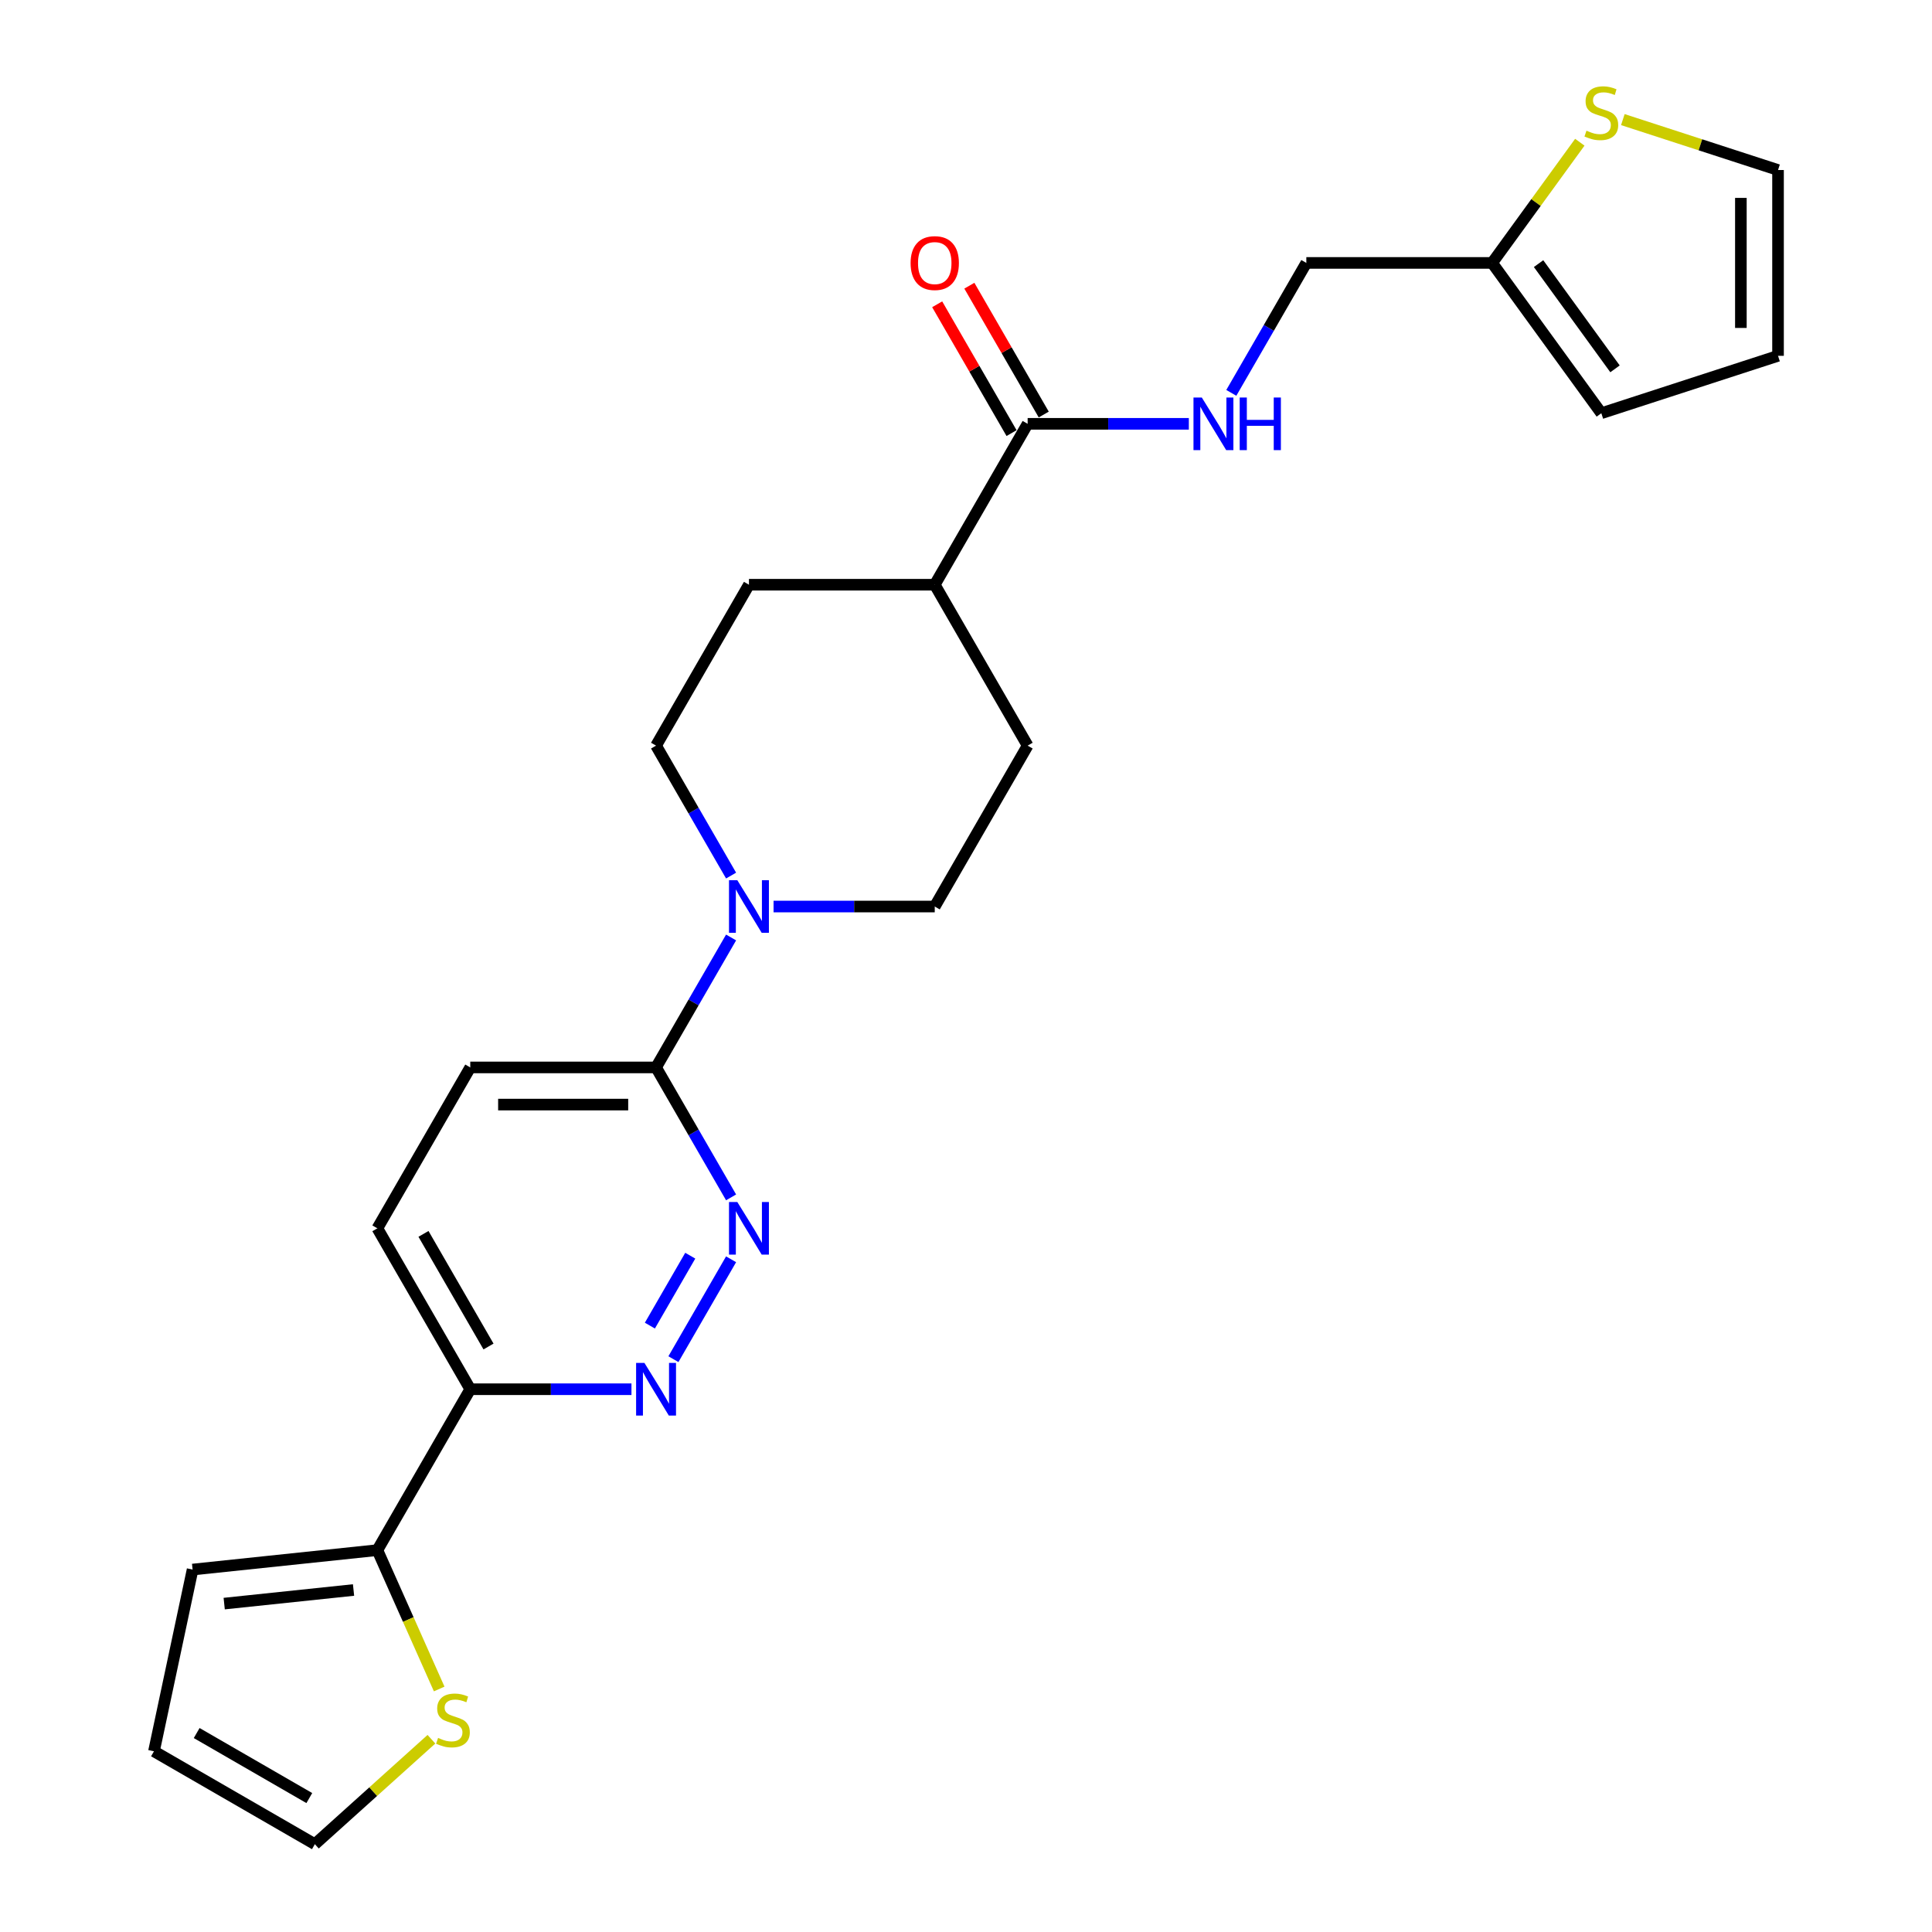 <?xml version='1.0' encoding='iso-8859-1'?>
<svg version='1.1' baseProfile='full'
              xmlns='http://www.w3.org/2000/svg'
                      xmlns:rdkit='http://www.rdkit.org/xml'
                      xmlns:xlink='http://www.w3.org/1999/xlink'
                  xml:space='preserve'
width='1000px' height='1000px' viewBox='0 0 1000 1000'>
<!-- END OF HEADER -->
<rect style='opacity:1.0;fill:#FFFFFF;stroke:none' width='1000' height='1000' x='0' y='0'> </rect>
<path class='bond-1' d='M 378.409,651.803 L 348.558,703.505' style='fill:none;fill-rule:evenodd;stroke:#0000FF;stroke-width:6px;stroke-linecap:butt;stroke-linejoin:miter;stroke-opacity:1' />
<path class='bond-1' d='M 357.275,649.941 L 336.379,686.133' style='fill:none;fill-rule:evenodd;stroke:#0000FF;stroke-width:6px;stroke-linecap:butt;stroke-linejoin:miter;stroke-opacity:1' />
<path class='bond-2' d='M 378.409,619.76 L 358.992,586.13' style='fill:none;fill-rule:evenodd;stroke:#0000FF;stroke-width:6px;stroke-linecap:butt;stroke-linejoin:miter;stroke-opacity:1' />
<path class='bond-2' d='M 358.992,586.13 L 339.575,552.499' style='fill:none;fill-rule:evenodd;stroke:#000000;stroke-width:6px;stroke-linecap:butt;stroke-linejoin:miter;stroke-opacity:1' />
<path class='bond-0' d='M 378.409,485.238 L 358.992,518.869' style='fill:none;fill-rule:evenodd;stroke:#0000FF;stroke-width:6px;stroke-linecap:butt;stroke-linejoin:miter;stroke-opacity:1' />
<path class='bond-0' d='M 358.992,518.869 L 339.575,552.499' style='fill:none;fill-rule:evenodd;stroke:#000000;stroke-width:6px;stroke-linecap:butt;stroke-linejoin:miter;stroke-opacity:1' />
<path class='bond-11' d='M 400.391,469.217 L 442.108,469.217' style='fill:none;fill-rule:evenodd;stroke:#0000FF;stroke-width:6px;stroke-linecap:butt;stroke-linejoin:miter;stroke-opacity:1' />
<path class='bond-11' d='M 442.108,469.217 L 483.824,469.217' style='fill:none;fill-rule:evenodd;stroke:#000000;stroke-width:6px;stroke-linecap:butt;stroke-linejoin:miter;stroke-opacity:1' />
<path class='bond-12' d='M 378.409,453.196 L 358.992,419.565' style='fill:none;fill-rule:evenodd;stroke:#0000FF;stroke-width:6px;stroke-linecap:butt;stroke-linejoin:miter;stroke-opacity:1' />
<path class='bond-12' d='M 358.992,419.565 L 339.575,385.935' style='fill:none;fill-rule:evenodd;stroke:#000000;stroke-width:6px;stroke-linecap:butt;stroke-linejoin:miter;stroke-opacity:1' />
<path class='bond-4' d='M 326.843,719.064 L 285.126,719.064' style='fill:none;fill-rule:evenodd;stroke:#0000FF;stroke-width:6px;stroke-linecap:butt;stroke-linejoin:miter;stroke-opacity:1' />
<path class='bond-4' d='M 285.126,719.064 L 243.41,719.064' style='fill:none;fill-rule:evenodd;stroke:#000000;stroke-width:6px;stroke-linecap:butt;stroke-linejoin:miter;stroke-opacity:1' />
<path class='bond-16' d='M 339.575,552.499 L 243.41,552.499' style='fill:none;fill-rule:evenodd;stroke:#000000;stroke-width:6px;stroke-linecap:butt;stroke-linejoin:miter;stroke-opacity:1' />
<path class='bond-16' d='M 325.151,571.732 L 257.834,571.732' style='fill:none;fill-rule:evenodd;stroke:#000000;stroke-width:6px;stroke-linecap:butt;stroke-linejoin:miter;stroke-opacity:1' />
<path class='bond-3' d='M 195.327,802.346 L 243.41,719.064' style='fill:none;fill-rule:evenodd;stroke:#000000;stroke-width:6px;stroke-linecap:butt;stroke-linejoin:miter;stroke-opacity:1' />
<path class='bond-6' d='M 195.327,802.346 L 211.326,838.28' style='fill:none;fill-rule:evenodd;stroke:#000000;stroke-width:6px;stroke-linecap:butt;stroke-linejoin:miter;stroke-opacity:1' />
<path class='bond-6' d='M 211.326,838.28 L 227.325,874.215' style='fill:none;fill-rule:evenodd;stroke:#CCCC00;stroke-width:6px;stroke-linecap:butt;stroke-linejoin:miter;stroke-opacity:1' />
<path class='bond-13' d='M 195.327,802.346 L 99.687,812.398' style='fill:none;fill-rule:evenodd;stroke:#000000;stroke-width:6px;stroke-linecap:butt;stroke-linejoin:miter;stroke-opacity:1' />
<path class='bond-13' d='M 182.991,822.981 L 116.044,830.018' style='fill:none;fill-rule:evenodd;stroke:#000000;stroke-width:6px;stroke-linecap:butt;stroke-linejoin:miter;stroke-opacity:1' />
<path class='bond-25' d='M 243.41,719.064 L 195.327,635.781' style='fill:none;fill-rule:evenodd;stroke:#000000;stroke-width:6px;stroke-linecap:butt;stroke-linejoin:miter;stroke-opacity:1' />
<path class='bond-25' d='M 252.853,696.955 L 219.195,638.657' style='fill:none;fill-rule:evenodd;stroke:#000000;stroke-width:6px;stroke-linecap:butt;stroke-linejoin:miter;stroke-opacity:1' />
<path class='bond-5' d='M 531.907,219.37 L 483.824,302.653' style='fill:none;fill-rule:evenodd;stroke:#000000;stroke-width:6px;stroke-linecap:butt;stroke-linejoin:miter;stroke-opacity:1' />
<path class='bond-7' d='M 531.907,219.37 L 573.624,219.37' style='fill:none;fill-rule:evenodd;stroke:#000000;stroke-width:6px;stroke-linecap:butt;stroke-linejoin:miter;stroke-opacity:1' />
<path class='bond-7' d='M 573.624,219.37 L 615.341,219.37' style='fill:none;fill-rule:evenodd;stroke:#0000FF;stroke-width:6px;stroke-linecap:butt;stroke-linejoin:miter;stroke-opacity:1' />
<path class='bond-17' d='M 540.236,214.562 L 520.986,181.22' style='fill:none;fill-rule:evenodd;stroke:#000000;stroke-width:6px;stroke-linecap:butt;stroke-linejoin:miter;stroke-opacity:1' />
<path class='bond-17' d='M 520.986,181.22 L 501.736,147.878' style='fill:none;fill-rule:evenodd;stroke:#FF0000;stroke-width:6px;stroke-linecap:butt;stroke-linejoin:miter;stroke-opacity:1' />
<path class='bond-17' d='M 523.579,224.179 L 504.329,190.837' style='fill:none;fill-rule:evenodd;stroke:#000000;stroke-width:6px;stroke-linecap:butt;stroke-linejoin:miter;stroke-opacity:1' />
<path class='bond-17' d='M 504.329,190.837 L 485.079,157.495' style='fill:none;fill-rule:evenodd;stroke:#FF0000;stroke-width:6px;stroke-linecap:butt;stroke-linejoin:miter;stroke-opacity:1' />
<path class='bond-14' d='M 223.305,900.225 L 193.14,927.385' style='fill:none;fill-rule:evenodd;stroke:#CCCC00;stroke-width:6px;stroke-linecap:butt;stroke-linejoin:miter;stroke-opacity:1' />
<path class='bond-14' d='M 193.14,927.385 L 162.975,954.545' style='fill:none;fill-rule:evenodd;stroke:#000000;stroke-width:6px;stroke-linecap:butt;stroke-linejoin:miter;stroke-opacity:1' />
<path class='bond-24' d='M 637.323,203.349 L 656.74,169.719' style='fill:none;fill-rule:evenodd;stroke:#0000FF;stroke-width:6px;stroke-linecap:butt;stroke-linejoin:miter;stroke-opacity:1' />
<path class='bond-24' d='M 656.74,169.719 L 676.156,136.088' style='fill:none;fill-rule:evenodd;stroke:#000000;stroke-width:6px;stroke-linecap:butt;stroke-linejoin:miter;stroke-opacity:1' />
<path class='bond-8' d='M 817.711,73.616 L 795.017,104.852' style='fill:none;fill-rule:evenodd;stroke:#CCCC00;stroke-width:6px;stroke-linecap:butt;stroke-linejoin:miter;stroke-opacity:1' />
<path class='bond-8' d='M 795.017,104.852 L 772.322,136.088' style='fill:none;fill-rule:evenodd;stroke:#000000;stroke-width:6px;stroke-linecap:butt;stroke-linejoin:miter;stroke-opacity:1' />
<path class='bond-15' d='M 839.983,61.907 L 880.145,74.956' style='fill:none;fill-rule:evenodd;stroke:#CCCC00;stroke-width:6px;stroke-linecap:butt;stroke-linejoin:miter;stroke-opacity:1' />
<path class='bond-15' d='M 880.145,74.956 L 920.307,88.005' style='fill:none;fill-rule:evenodd;stroke:#000000;stroke-width:6px;stroke-linecap:butt;stroke-linejoin:miter;stroke-opacity:1' />
<path class='bond-9' d='M 772.322,136.088 L 676.156,136.088' style='fill:none;fill-rule:evenodd;stroke:#000000;stroke-width:6px;stroke-linecap:butt;stroke-linejoin:miter;stroke-opacity:1' />
<path class='bond-18' d='M 772.322,136.088 L 828.847,213.888' style='fill:none;fill-rule:evenodd;stroke:#000000;stroke-width:6px;stroke-linecap:butt;stroke-linejoin:miter;stroke-opacity:1' />
<path class='bond-18' d='M 796.361,136.453 L 835.929,190.913' style='fill:none;fill-rule:evenodd;stroke:#000000;stroke-width:6px;stroke-linecap:butt;stroke-linejoin:miter;stroke-opacity:1' />
<path class='bond-10' d='M 483.824,302.653 L 387.658,302.653' style='fill:none;fill-rule:evenodd;stroke:#000000;stroke-width:6px;stroke-linecap:butt;stroke-linejoin:miter;stroke-opacity:1' />
<path class='bond-26' d='M 483.824,302.653 L 531.907,385.935' style='fill:none;fill-rule:evenodd;stroke:#000000;stroke-width:6px;stroke-linecap:butt;stroke-linejoin:miter;stroke-opacity:1' />
<path class='bond-23' d='M 483.824,469.217 L 531.907,385.935' style='fill:none;fill-rule:evenodd;stroke:#000000;stroke-width:6px;stroke-linecap:butt;stroke-linejoin:miter;stroke-opacity:1' />
<path class='bond-22' d='M 339.575,385.935 L 387.658,302.653' style='fill:none;fill-rule:evenodd;stroke:#000000;stroke-width:6px;stroke-linecap:butt;stroke-linejoin:miter;stroke-opacity:1' />
<path class='bond-20' d='M 99.687,812.398 L 79.693,906.462' style='fill:none;fill-rule:evenodd;stroke:#000000;stroke-width:6px;stroke-linecap:butt;stroke-linejoin:miter;stroke-opacity:1' />
<path class='bond-27' d='M 162.975,954.545 L 79.693,906.462' style='fill:none;fill-rule:evenodd;stroke:#000000;stroke-width:6px;stroke-linecap:butt;stroke-linejoin:miter;stroke-opacity:1' />
<path class='bond-27' d='M 160.1,930.677 L 101.802,897.018' style='fill:none;fill-rule:evenodd;stroke:#000000;stroke-width:6px;stroke-linecap:butt;stroke-linejoin:miter;stroke-opacity:1' />
<path class='bond-28' d='M 920.307,88.005 L 920.307,184.171' style='fill:none;fill-rule:evenodd;stroke:#000000;stroke-width:6px;stroke-linecap:butt;stroke-linejoin:miter;stroke-opacity:1' />
<path class='bond-28' d='M 901.074,102.43 L 901.074,169.746' style='fill:none;fill-rule:evenodd;stroke:#000000;stroke-width:6px;stroke-linecap:butt;stroke-linejoin:miter;stroke-opacity:1' />
<path class='bond-19' d='M 243.41,552.499 L 195.327,635.781' style='fill:none;fill-rule:evenodd;stroke:#000000;stroke-width:6px;stroke-linecap:butt;stroke-linejoin:miter;stroke-opacity:1' />
<path class='bond-21' d='M 828.847,213.888 L 920.307,184.171' style='fill:none;fill-rule:evenodd;stroke:#000000;stroke-width:6px;stroke-linecap:butt;stroke-linejoin:miter;stroke-opacity:1' />
<path  class='atom-0' d='M 381.639 622.164
L 390.563 636.589
Q 391.447 638.013, 392.871 640.59
Q 394.294 643.167, 394.371 643.321
L 394.371 622.164
L 397.987 622.164
L 397.987 649.399
L 394.255 649.399
L 384.677 633.627
Q 383.562 631.781, 382.369 629.665
Q 381.215 627.55, 380.869 626.896
L 380.869 649.399
L 377.33 649.399
L 377.33 622.164
L 381.639 622.164
' fill='#0000FF'/>
<path  class='atom-1' d='M 381.639 455.6
L 390.563 470.025
Q 391.447 471.448, 392.871 474.025
Q 394.294 476.603, 394.371 476.756
L 394.371 455.6
L 397.987 455.6
L 397.987 482.834
L 394.255 482.834
L 384.677 467.063
Q 383.562 465.217, 382.369 463.101
Q 381.215 460.985, 380.869 460.331
L 380.869 482.834
L 377.33 482.834
L 377.33 455.6
L 381.639 455.6
' fill='#0000FF'/>
<path  class='atom-2' d='M 333.556 705.447
L 342.48 719.871
Q 343.364 721.295, 344.788 723.872
Q 346.211 726.449, 346.288 726.603
L 346.288 705.447
L 349.904 705.447
L 349.904 732.681
L 346.172 732.681
L 336.594 716.91
Q 335.479 715.063, 334.286 712.947
Q 333.132 710.832, 332.786 710.178
L 332.786 732.681
L 329.247 732.681
L 329.247 705.447
L 333.556 705.447
' fill='#0000FF'/>
<path  class='atom-7' d='M 226.747 899.545
Q 227.055 899.661, 228.325 900.199
Q 229.594 900.738, 230.979 901.084
Q 232.402 901.392, 233.787 901.392
Q 236.364 901.392, 237.864 900.161
Q 239.364 898.891, 239.364 896.699
Q 239.364 895.198, 238.595 894.275
Q 237.864 893.352, 236.71 892.852
Q 235.556 892.352, 233.633 891.775
Q 231.21 891.044, 229.748 890.352
Q 228.325 889.659, 227.286 888.198
Q 226.286 886.736, 226.286 884.274
Q 226.286 880.851, 228.594 878.735
Q 230.94 876.619, 235.556 876.619
Q 238.711 876.619, 242.288 878.119
L 241.403 881.081
Q 238.134 879.735, 235.672 879.735
Q 233.017 879.735, 231.556 880.851
Q 230.094 881.928, 230.133 883.812
Q 230.133 885.274, 230.863 886.159
Q 231.633 887.044, 232.71 887.544
Q 233.825 888.044, 235.672 888.621
Q 238.134 889.39, 239.595 890.159
Q 241.057 890.929, 242.096 892.506
Q 243.173 894.044, 243.173 896.699
Q 243.173 900.468, 240.634 902.507
Q 238.134 904.507, 233.941 904.507
Q 231.517 904.507, 229.671 903.969
Q 227.863 903.469, 225.709 902.584
L 226.747 899.545
' fill='#CCCC00'/>
<path  class='atom-8' d='M 622.053 205.753
L 630.978 220.178
Q 631.862 221.602, 633.286 224.179
Q 634.709 226.756, 634.786 226.91
L 634.786 205.753
L 638.402 205.753
L 638.402 232.988
L 634.67 232.988
L 625.092 217.216
Q 623.977 215.37, 622.784 213.254
Q 621.63 211.139, 621.284 210.485
L 621.284 232.988
L 617.745 232.988
L 617.745 205.753
L 622.053 205.753
' fill='#0000FF'/>
<path  class='atom-8' d='M 641.671 205.753
L 645.364 205.753
L 645.364 217.332
L 659.289 217.332
L 659.289 205.753
L 662.982 205.753
L 662.982 232.988
L 659.289 232.988
L 659.289 220.409
L 645.364 220.409
L 645.364 232.988
L 641.671 232.988
L 641.671 205.753
' fill='#0000FF'/>
<path  class='atom-9' d='M 821.154 67.636
Q 821.462 67.751, 822.731 68.29
Q 824.001 68.828, 825.385 69.174
Q 826.809 69.482, 828.193 69.482
Q 830.771 69.482, 832.271 68.251
Q 833.771 66.982, 833.771 64.789
Q 833.771 63.289, 833.002 62.366
Q 832.271 61.443, 831.117 60.943
Q 829.963 60.443, 828.04 59.865
Q 825.616 59.135, 824.155 58.442
Q 822.731 57.75, 821.693 56.288
Q 820.693 54.826, 820.693 52.365
Q 820.693 48.941, 823.001 46.825
Q 825.347 44.71, 829.963 44.71
Q 833.117 44.71, 836.695 46.21
L 835.81 49.172
Q 832.54 47.825, 830.078 47.825
Q 827.424 47.825, 825.962 48.941
Q 824.501 50.018, 824.539 51.903
Q 824.539 53.365, 825.27 54.249
Q 826.039 55.134, 827.116 55.634
Q 828.232 56.134, 830.078 56.711
Q 832.54 57.481, 834.002 58.25
Q 835.464 59.019, 836.502 60.596
Q 837.579 62.135, 837.579 64.789
Q 837.579 68.559, 835.041 70.598
Q 832.54 72.598, 828.347 72.598
Q 825.924 72.598, 824.078 72.059
Q 822.27 71.559, 820.116 70.675
L 821.154 67.636
' fill='#CCCC00'/>
<path  class='atom-18' d='M 471.323 136.165
Q 471.323 129.626, 474.554 125.972
Q 477.785 122.317, 483.824 122.317
Q 489.864 122.317, 493.095 125.972
Q 496.326 129.626, 496.326 136.165
Q 496.326 142.781, 493.056 146.551
Q 489.787 150.282, 483.824 150.282
Q 477.824 150.282, 474.554 146.551
Q 471.323 142.82, 471.323 136.165
M 483.824 147.205
Q 487.979 147.205, 490.21 144.436
Q 492.479 141.627, 492.479 136.165
Q 492.479 130.818, 490.21 128.126
Q 487.979 125.395, 483.824 125.395
Q 479.67 125.395, 477.401 128.087
Q 475.17 130.78, 475.17 136.165
Q 475.17 141.666, 477.401 144.436
Q 479.67 147.205, 483.824 147.205
' fill='#FF0000'/>
</svg>
